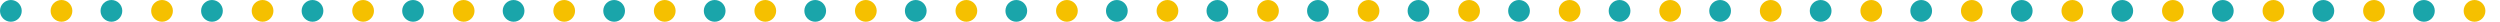 <svg xmlns="http://www.w3.org/2000/svg" xmlns:xlink="http://www.w3.org/1999/xlink" width="920" height="8" viewBox="0 0 920 8">
  <defs>
    <style>
      .cls-1 {
        fill: none;
      }

      .cls-2 {
        clip-path: url(#clip-path);
      }

      .cls-3 {
        fill: #1aa5aa;
      }

      .cls-4 {
        fill: #f5c000;
      }
    </style>
    <clipPath id="clip-path">
      <rect class="cls-1" width="920" height="8"/>
    </clipPath>
  </defs>
  <g id="line" transform="translate(-622 -5794.954)">
    <g id="line-2" data-name="line" class="cls-2" transform="translate(622 5794.954)">
      <g id="line-3" data-name="line" transform="translate(-628 -5794.954)">
        <circle id="楕円形_2" data-name="楕円形 2" class="cls-3" cx="4" cy="4" r="4" transform="translate(628 5794.954)"/>
        <g id="line-4" data-name="line" transform="translate(1092.625 5802.954) rotate(180)">
          <circle id="楕円形_1" data-name="楕円形 1" class="cls-4" cx="4" cy="4" r="4" transform="translate(438)"/>
        </g>
      </g>
      <g id="line-5" data-name="line" transform="translate(-591 -5794.954)">
        <circle id="楕円形_2-2" data-name="楕円形 2" class="cls-3" cx="4" cy="4" r="4" transform="translate(628 5794.954)"/>
        <g id="line-6" data-name="line" transform="translate(1092.625 5802.954) rotate(180)">
          <circle id="楕円形_1-2" data-name="楕円形 1" class="cls-4" cx="4" cy="4" r="4" transform="translate(438)"/>
        </g>
      </g>
      <g id="line-7" data-name="line" transform="translate(-554 -5794.954)">
        <circle id="楕円形_2-3" data-name="楕円形 2" class="cls-3" cx="4" cy="4" r="4" transform="translate(628 5794.954)"/>
        <g id="line-8" data-name="line" transform="translate(1092.625 5802.954) rotate(180)">
          <circle id="楕円形_1-3" data-name="楕円形 1" class="cls-4" cx="4" cy="4" r="4" transform="translate(438)"/>
        </g>
      </g>
      <g id="line-9" data-name="line" transform="translate(-517 -5794.954)">
        <circle id="楕円形_2-4" data-name="楕円形 2" class="cls-3" cx="4" cy="4" r="4" transform="translate(628 5794.954)"/>
        <g id="line-10" data-name="line" transform="translate(1092.625 5802.954) rotate(180)">
          <circle id="楕円形_1-4" data-name="楕円形 1" class="cls-4" cx="4" cy="4" r="4" transform="translate(438)"/>
        </g>
      </g>
      <g id="line-11" data-name="line" transform="translate(-480 -5794.954)">
        <circle id="楕円形_2-5" data-name="楕円形 2" class="cls-3" cx="4" cy="4" r="4" transform="translate(628 5794.954)"/>
        <g id="line-12" data-name="line" transform="translate(1092.625 5802.954) rotate(180)">
          <circle id="楕円形_1-5" data-name="楕円形 1" class="cls-4" cx="4" cy="4" r="4" transform="translate(438)"/>
        </g>
      </g>
      <g id="line-13" data-name="line" transform="translate(-443 -5794.954)">
        <circle id="楕円形_2-6" data-name="楕円形 2" class="cls-3" cx="4" cy="4" r="4" transform="translate(628 5794.954)"/>
        <g id="line-14" data-name="line" transform="translate(1092.625 5802.954) rotate(180)">
          <circle id="楕円形_1-6" data-name="楕円形 1" class="cls-4" cx="4" cy="4" r="4" transform="translate(438)"/>
        </g>
      </g>
      <g id="line-15" data-name="line" transform="translate(-406 -5794.954)">
        <circle id="楕円形_2-7" data-name="楕円形 2" class="cls-3" cx="4" cy="4" r="4" transform="translate(628 5794.954)"/>
        <g id="line-16" data-name="line" transform="translate(1092.625 5802.954) rotate(180)">
          <circle id="楕円形_1-7" data-name="楕円形 1" class="cls-4" cx="4" cy="4" r="4" transform="translate(438)"/>
        </g>
      </g>
      <g id="line-17" data-name="line" transform="translate(-369 -5794.954)">
        <circle id="楕円形_2-8" data-name="楕円形 2" class="cls-3" cx="4" cy="4" r="4" transform="translate(628 5794.954)"/>
        <g id="line-18" data-name="line" transform="translate(1092.625 5802.954) rotate(180)">
          <circle id="楕円形_1-8" data-name="楕円形 1" class="cls-4" cx="4" cy="4" r="4" transform="translate(438)"/>
        </g>
      </g>
      <g id="line-19" data-name="line" transform="translate(-332 -5794.954)">
        <circle id="楕円形_2-9" data-name="楕円形 2" class="cls-3" cx="4" cy="4" r="4" transform="translate(628 5794.954)"/>
        <g id="line-20" data-name="line" transform="translate(1092.625 5802.954) rotate(180)">
          <circle id="楕円形_1-9" data-name="楕円形 1" class="cls-4" cx="4" cy="4" r="4" transform="translate(438)"/>
        </g>
      </g>
      <g id="line-21" data-name="line" transform="translate(-295 -5794.954)">
        <circle id="楕円形_2-10" data-name="楕円形 2" class="cls-3" cx="4" cy="4" r="4" transform="translate(628 5794.954)"/>
        <g id="line-22" data-name="line" transform="translate(1092.625 5802.954) rotate(180)">
          <circle id="楕円形_1-10" data-name="楕円形 1" class="cls-4" cx="4" cy="4" r="4" transform="translate(438)"/>
        </g>
      </g>
      <g id="line-23" data-name="line" transform="translate(-258 -5794.954)">
        <circle id="楕円形_2-11" data-name="楕円形 2" class="cls-3" cx="4" cy="4" r="4" transform="translate(628 5794.954)"/>
        <g id="line-24" data-name="line" transform="translate(1092.625 5802.954) rotate(180)">
          <circle id="楕円形_1-11" data-name="楕円形 1" class="cls-4" cx="4" cy="4" r="4" transform="translate(438)"/>
        </g>
      </g>
      <g id="line-25" data-name="line" transform="translate(-221 -5794.954)">
        <circle id="楕円形_2-12" data-name="楕円形 2" class="cls-3" cx="4" cy="4" r="4" transform="translate(628 5794.954)"/>
        <g id="line-26" data-name="line" transform="translate(1092.625 5802.954) rotate(180)">
          <circle id="楕円形_1-12" data-name="楕円形 1" class="cls-4" cx="4" cy="4" r="4" transform="translate(438)"/>
        </g>
      </g>
      <g id="line-27" data-name="line" transform="translate(-184 -5794.954)">
        <circle id="楕円形_2-13" data-name="楕円形 2" class="cls-3" cx="4" cy="4" r="4" transform="translate(628 5794.954)"/>
        <g id="line-28" data-name="line" transform="translate(1092.625 5802.954) rotate(180)">
          <circle id="楕円形_1-13" data-name="楕円形 1" class="cls-4" cx="4" cy="4" r="4" transform="translate(438)"/>
        </g>
      </g>
      <g id="line-29" data-name="line" transform="translate(-147 -5794.954)">
        <circle id="楕円形_2-14" data-name="楕円形 2" class="cls-3" cx="4" cy="4" r="4" transform="translate(628 5794.954)"/>
        <g id="line-30" data-name="line" transform="translate(1092.625 5802.954) rotate(180)">
          <circle id="楕円形_1-14" data-name="楕円形 1" class="cls-4" cx="4" cy="4" r="4" transform="translate(438)"/>
        </g>
      </g>
      <g id="line-31" data-name="line" transform="translate(-110 -5794.954)">
        <circle id="楕円形_2-15" data-name="楕円形 2" class="cls-3" cx="4" cy="4" r="4" transform="translate(628 5794.954)"/>
        <g id="line-32" data-name="line" transform="translate(1092.625 5802.954) rotate(180)">
          <circle id="楕円形_1-15" data-name="楕円形 1" class="cls-4" cx="4" cy="4" r="4" transform="translate(438)"/>
        </g>
      </g>
      <g id="line-33" data-name="line" transform="translate(-73 -5794.954)">
        <circle id="楕円形_2-16" data-name="楕円形 2" class="cls-3" cx="4" cy="4" r="4" transform="translate(628 5794.954)"/>
        <g id="line-34" data-name="line" transform="translate(1092.625 5802.954) rotate(180)">
          <circle id="楕円形_1-16" data-name="楕円形 1" class="cls-4" cx="4" cy="4" r="4" transform="translate(438)"/>
        </g>
      </g>
      <g id="line-35" data-name="line" transform="translate(-36 -5794.954)">
        <circle id="楕円形_2-17" data-name="楕円形 2" class="cls-3" cx="4" cy="4" r="4" transform="translate(628 5794.954)"/>
        <g id="line-36" data-name="line" transform="translate(1092.625 5802.954) rotate(180)">
          <circle id="楕円形_1-17" data-name="楕円形 1" class="cls-4" cx="4" cy="4" r="4" transform="translate(438)"/>
        </g>
      </g>
      <g id="line-37" data-name="line" transform="translate(1 -5794.954)">
        <circle id="楕円形_2-18" data-name="楕円形 2" class="cls-3" cx="4" cy="4" r="4" transform="translate(628 5794.954)"/>
        <g id="line-38" data-name="line" transform="translate(1092.625 5802.954) rotate(180)">
          <circle id="楕円形_1-18" data-name="楕円形 1" class="cls-4" cx="4" cy="4" r="4" transform="translate(438)"/>
        </g>
      </g>
      <g id="line-39" data-name="line" transform="translate(38 -5794.954)">
        <circle id="楕円形_2-19" data-name="楕円形 2" class="cls-3" cx="4" cy="4" r="4" transform="translate(628 5794.954)"/>
        <g id="line-40" data-name="line" transform="translate(1092.625 5802.954) rotate(180)">
          <circle id="楕円形_1-19" data-name="楕円形 1" class="cls-4" cx="4" cy="4" r="4" transform="translate(438)"/>
        </g>
      </g>
      <g id="line-41" data-name="line" transform="translate(75 -5794.954)">
        <circle id="楕円形_2-20" data-name="楕円形 2" class="cls-3" cx="4" cy="4" r="4" transform="translate(628 5794.954)"/>
        <g id="line-42" data-name="line" transform="translate(1092.625 5802.954) rotate(180)">
          <circle id="楕円形_1-20" data-name="楕円形 1" class="cls-4" cx="4" cy="4" r="4" transform="translate(438)"/>
        </g>
      </g>
      <g id="line-43" data-name="line" transform="translate(112 -5794.954)">
        <circle id="楕円形_2-21" data-name="楕円形 2" class="cls-3" cx="4" cy="4" r="4" transform="translate(628 5794.954)"/>
        <g id="line-44" data-name="line" transform="translate(1092.625 5802.954) rotate(180)">
          <circle id="楕円形_1-21" data-name="楕円形 1" class="cls-4" cx="4" cy="4" r="4" transform="translate(438)"/>
        </g>
      </g>
      <g id="line-45" data-name="line" transform="translate(149 -5794.954)">
        <circle id="楕円形_2-22" data-name="楕円形 2" class="cls-3" cx="4" cy="4" r="4" transform="translate(628 5794.954)"/>
        <g id="line-46" data-name="line" transform="translate(1092.625 5802.954) rotate(180)">
          <circle id="楕円形_1-22" data-name="楕円形 1" class="cls-4" cx="4" cy="4" r="4" transform="translate(438)"/>
        </g>
      </g>
      <g id="line-47" data-name="line" transform="translate(186 -5794.954)">
        <circle id="楕円形_2-23" data-name="楕円形 2" class="cls-3" cx="4" cy="4" r="4" transform="translate(628 5794.954)"/>
        <g id="line-48" data-name="line" transform="translate(1092.625 5802.954) rotate(180)">
          <circle id="楕円形_1-23" data-name="楕円形 1" class="cls-4" cx="4" cy="4" r="4" transform="translate(438)"/>
        </g>
      </g>
      <g id="line-49" data-name="line" transform="translate(223 -5794.954)">
        <circle id="楕円形_2-24" data-name="楕円形 2" class="cls-3" cx="4" cy="4" r="4" transform="translate(628 5794.954)"/>
        <g id="line-50" data-name="line" transform="translate(1092.625 5802.954) rotate(180)">
          <circle id="楕円形_1-24" data-name="楕円形 1" class="cls-4" cx="4" cy="4" r="4" transform="translate(438)"/>
        </g>
      </g>
      <g id="line-51" data-name="line" transform="translate(260 -5794.954)">
        <circle id="楕円形_2-25" data-name="楕円形 2" class="cls-3" cx="4" cy="4" r="4" transform="translate(628 5794.954)"/>
        <g id="line-52" data-name="line" transform="translate(1092.625 5802.954) rotate(180)">
          <circle id="楕円形_1-25" data-name="楕円形 1" class="cls-4" cx="4" cy="4" r="4" transform="translate(438)"/>
        </g>
      </g>
    </g>
  </g>
</svg>
